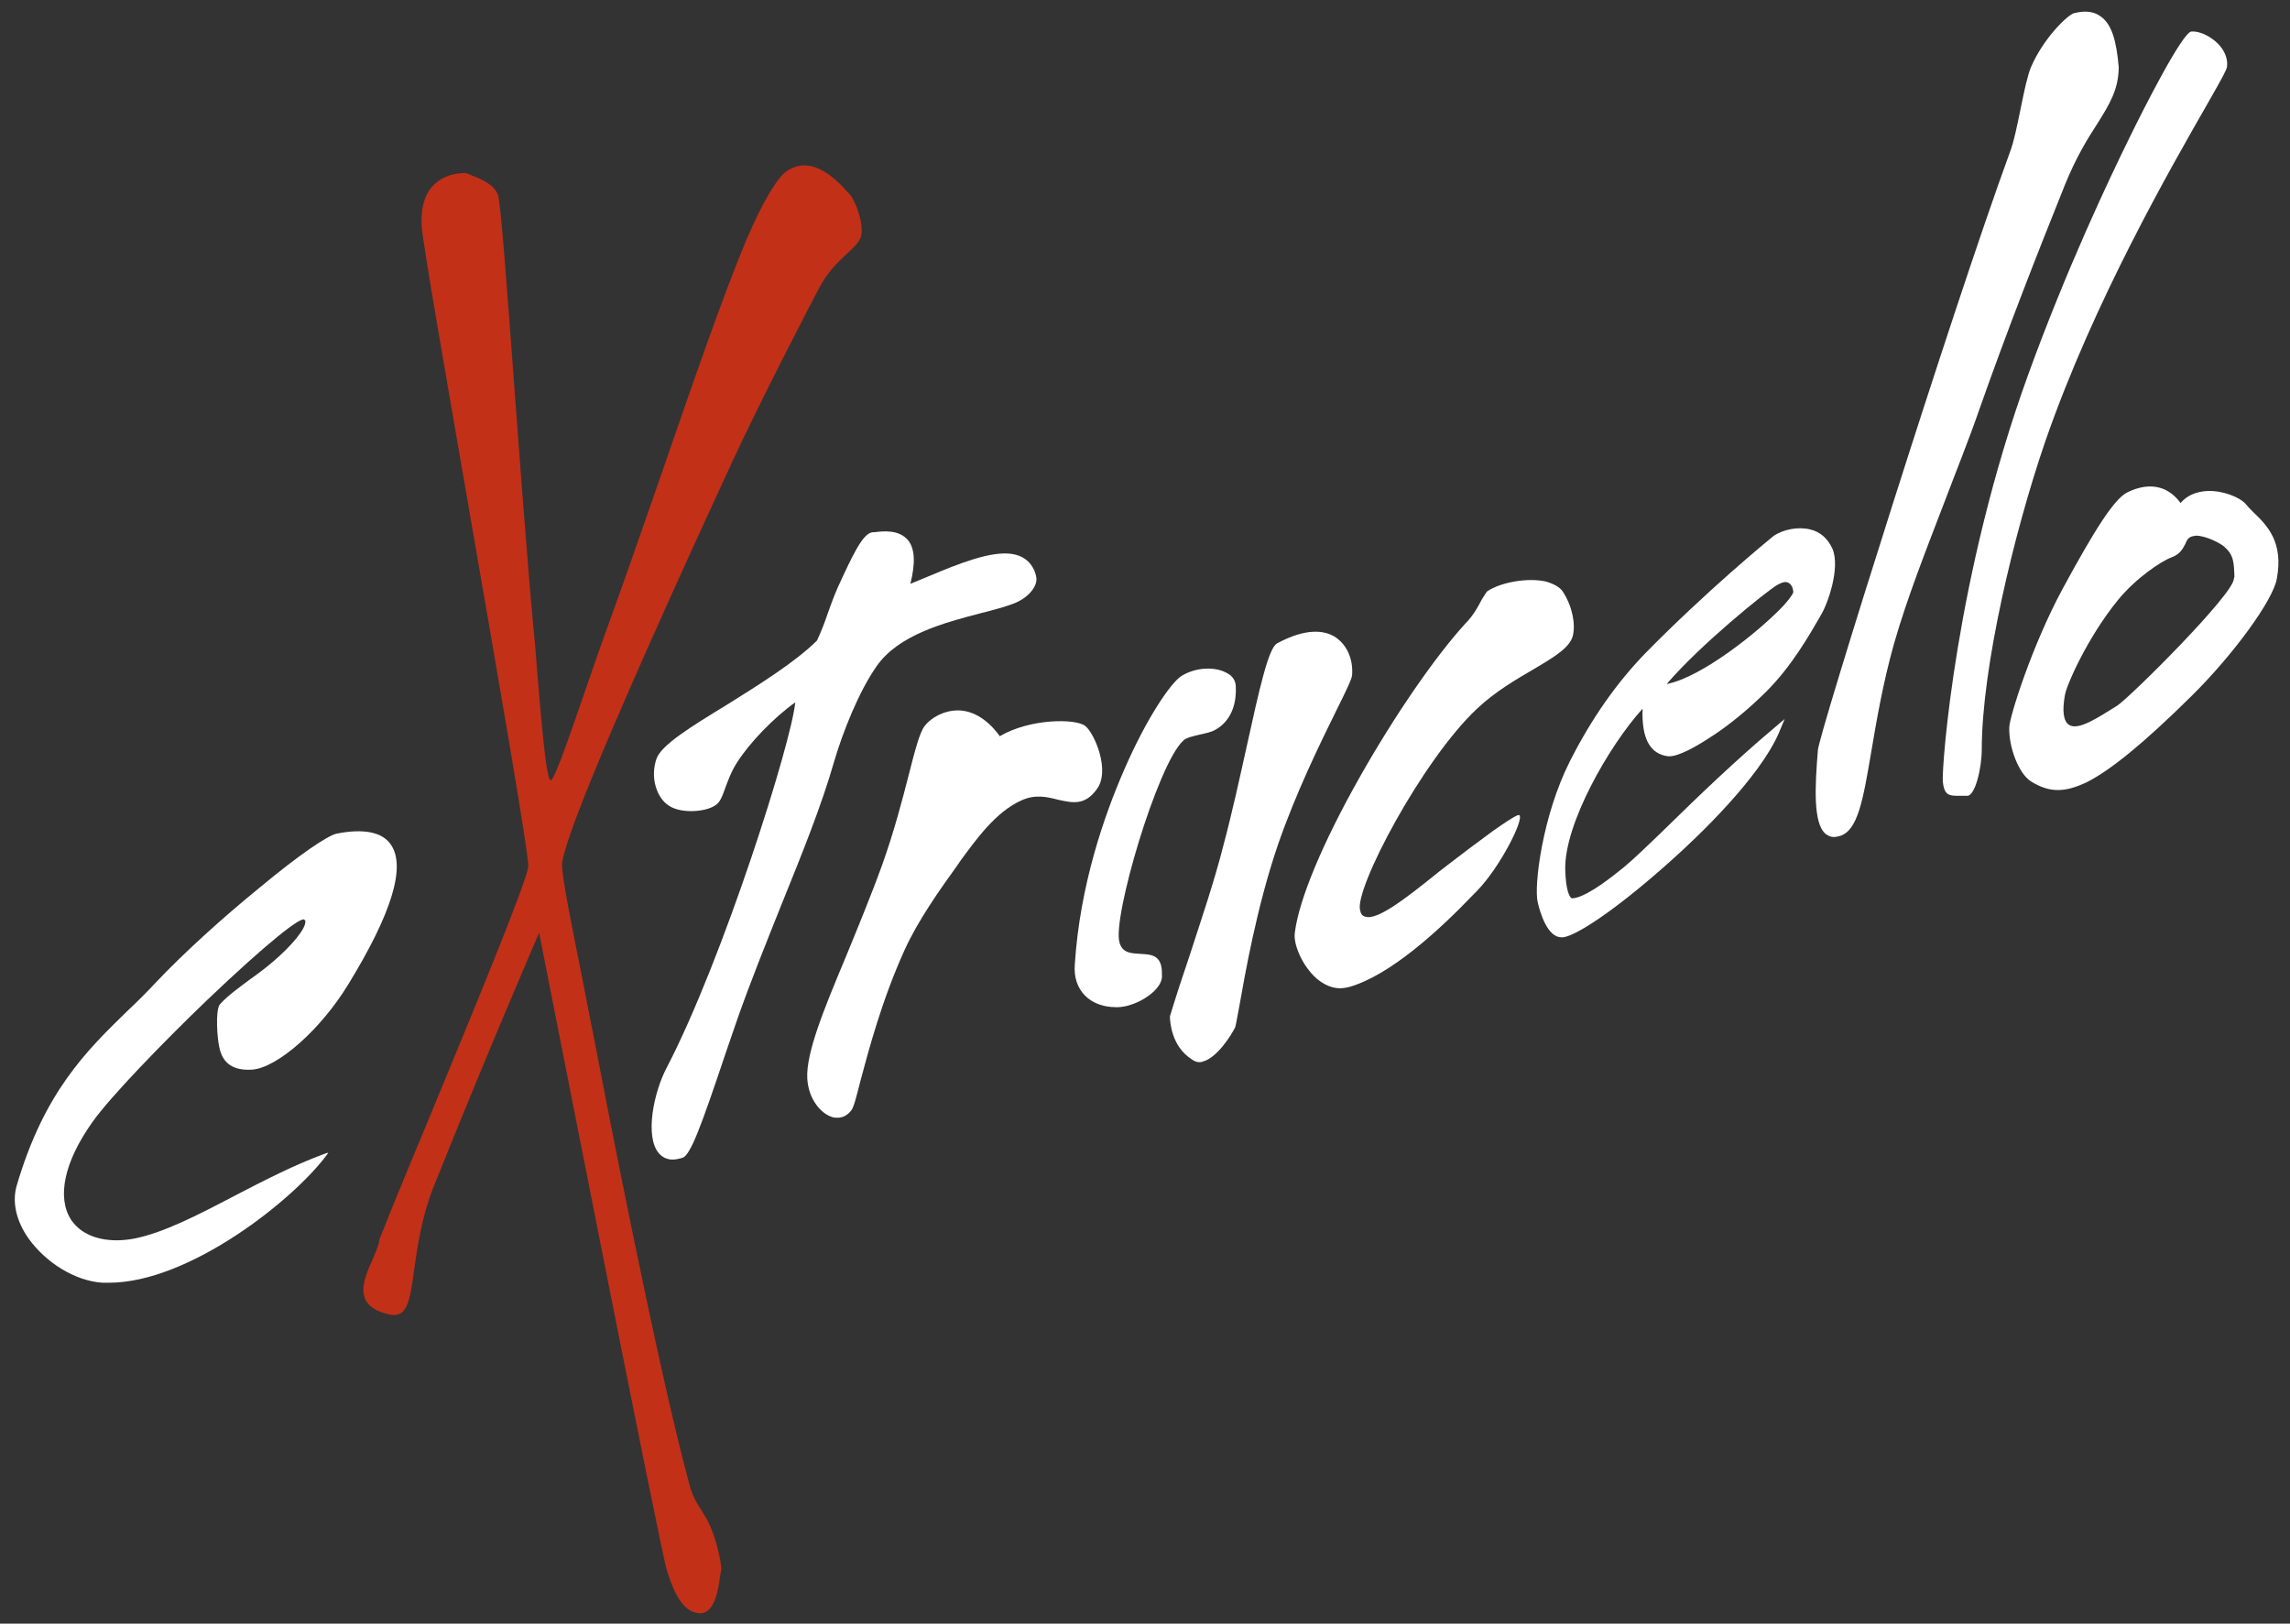 <?xml version="1.0" encoding="utf-8"?>
<!-- Generator: Adobe Illustrator 22.1.0, SVG Export Plug-In . SVG Version: 6.00 Build 0)  -->
<svg version="1.1" id="Layer_1" xmlns="http://www.w3.org/2000/svg" xmlns:xlink="http://www.w3.org/1999/xlink" x="0px" y="0px"
	 viewBox="0 0 399.7 283.4" style="enable-background:new 0 0 399.7 283.4;" xml:space="preserve">
<rect x="0" y="0" width="399.7" height="283.4" fill="#333333" stroke="none"/>
<style type="text/css">
	.st0{fill:#FFFFFF;}
	.st1{fill:#C23018;}
</style>
<path class="st0" d="M366.7,2.9C365.5,2,364,1.8,362,2.3c-1.1,0.3-5.3,4.3-7.5,9.4c-0.6,1.4-1.2,4.2-1.8,7.2
	c-0.6,2.9-1.2,5.9-1.9,7.7c-10,27.3-33.3,101.5-33.5,104.3c-0.5,6.2-0.9,12.9,1.4,14.7c0.4,0.3,0.9,0.5,1.4,0.5
	c0.3,0,0.7-0.1,1.1-0.2c3.1-1,4-6.4,5.4-14.6c0.9-5.3,2-11.9,4-19c2.3-8,5.5-16.1,8.8-24.7c2-5.3,4.2-10.7,6.1-16.2
	c4.9-13.9,10-26.9,14.9-39.1c1.9-4.7,3.9-8,5.6-10.6c2.2-3.5,3.8-6.1,3.8-10C369.4,6.9,368.5,4.2,366.7,2.9z"/>
<g>
	<path class="st0" d="M341.4,138.9c-1.6,0-2.1-0.6-2.3-2.5c-0.2-2.5,2.2-36,14.9-71c6.6-18.2,14-33.9,17.8-41.6
		c2.1-4.3,9.1-18.2,10.7-18.3c1.4-0.1,3.3,0.8,4.6,2.1v0c1.2,1.2,1.8,2.7,1.6,4.1c-0.1,0.5-0.7,1.7-3.4,6.4
		c-6.4,11.2-19.8,34.4-28.3,58.9c-5.5,16-11.1,39.6-11.1,53.8c0,3.4-1.2,8.1-2.5,8.1c-0.5,0-0.9,0-1.3,0
		C341.9,138.9,341.6,138.9,341.4,138.9z"/>
</g>
<g>
	<path class="st0" d="M117.4,202.4c-1,0-1.8-0.4-2.4-1.1c-2.5-2.9-0.9-10.7,1.4-15c9.9-19.1,21.8-56.9,22.4-63.7
		c-3.8,2.7-7.9,7-10.1,10.4c-1.1,1.7-1.6,3.2-2.1,4.5c-0.5,1.4-0.9,2.6-1.8,3.1c-1.6,1.1-5.9,1.5-8.1,0c-2-1.3-3.3-4.8-2.1-8.2
		c0.9-2.4,5.9-5.5,12.3-9.4c5.6-3.5,12-7.5,15.7-11.2c0.8-1.7,1.4-3.3,1.9-4.8c0.5-1.4,1-2.8,1.7-4.4c2.7-5.9,4.4-9.5,6.1-9.7l0.3,0
		c1.6-0.2,4.3-0.5,5.9,1.4c1.2,1.5,1.3,4,0.4,7.6c1-0.4,2.2-0.9,3.4-1.4c5-2.1,10.7-4.4,14.4-3.8l0,0c3.7,0.6,4.2,3.9,4.2,4.3
		c0.1,1.4-1.4,3.4-4.1,4.4c-1.6,0.6-3.5,1.1-5.5,1.6c-6.5,1.7-14.5,3.8-18.3,9.3c-3.1,4.4-5.9,11.5-7.4,16.6
		c-2.2,7.7-5.6,16.1-9.2,25c-2.6,6.5-5.3,13.2-7.6,19.7c-0.7,2.1-1.5,4.3-2.2,6.4c-4.3,12.8-6.1,17.7-7.5,18.1
		C118.4,202.3,117.9,202.4,117.4,202.4z"/>
</g>
<path class="st0" d="M272.8,103.3c-0.5-0.8-1.6-1.4-3-1.8c-3.1-0.7-7.8,0.1-10.2,1.7c-0.2,0.2-0.5,0.7-1,1.5
	c-0.6,1.2-1.5,2.8-2.8,4.1c-5.3,5.8-12.4,16.1-18.5,26.9c-6.5,11.5-10.6,21.4-11.3,27.1c-0.3,2,1.3,5.8,3.8,8
	c1.3,1.1,2.7,1.7,4.1,1.7c0.5,0,1-0.1,1.5-0.2c7.2-2,15.9-10,21.9-16.3c0.2-0.2,0.4-0.4,0.5-0.5c4-4.1,8.2-12.4,7.4-13.2
	c-0.1-0.1-0.3-0.3-4.7,2.8c-2.6,1.9-5.8,4.3-8.5,6.4l-0.9,0.7c-5.7,4.6-10.7,8.5-12.8,7.8c-0.5-0.1-0.8-0.5-0.9-1.1
	c-1.1-3.6,10.8-26.2,20.4-35.2c3.2-3,6.8-5.1,9.9-6.9c3.7-2.2,6.6-3.9,6.9-6.2C274.9,109.1,274.6,106.1,272.8,103.3z"/>
<path class="st0" d="M319.8,95.7c-0.8-1.7-2.1-2.9-3.9-3.3c-2.1-0.5-4.7,0-6.4,1.2c-1.1,0.9-11.7,9.6-22.4,20.5
	c-5,5.2-9.3,11.3-13.1,18.8c-4.8,9.5-6.3,21.8-5.6,24.6c0.4,1.8,1.7,6.1,4.1,6.1c0,0,0,0,0,0c0.1,0,0.3,0,0.4,0
	c2.9-0.5,10.7-6.1,18.9-13.5c4.5-4,15.3-14.3,18.7-22.2l1-2.4l-2,1.7c-6.3,5.3-13,11.7-18.4,17c-3.4,3.3-6.1,5.9-7.7,7.2
	c-5.6,4.6-8,5.4-9,5.4c0,0-0.1,0-0.2-0.1c-0.2-0.2-0.9-1.1-1-4.9c-0.2-7.9,7.6-21.6,13.5-28.1c-0.2,5.2,1.3,7.9,4.4,8.3
	c1.7,0.2,5.1-1.8,7.1-3.1c3.5-2.2,7.1-5.2,10.2-8.3c4.4-4.4,7.6-10.1,9-12.5l0.4-0.7C319,105.5,321.3,99,319.8,95.7z M313,103.4
	c0,0-0.1,0.5-1.6,2.2c-4.1,4.4-14.3,12.6-20.5,13.8c5.9-6.9,17.3-16.1,19.3-17.3l0,0c0.6-0.3,1.3-0.7,1.9-0.4
	C312.6,101.9,313,102.6,313,103.4z"/>
<path class="st0" d="M232.9,111.1c-1.7-1-4.8-1.6-10,1.2c-1.5,0.8-3.1,8-5.3,18c-1.2,5.4-2.5,11.4-4.1,17.4
	c-1.6,6.3-3.8,12.7-5.8,18.9c-1.3,3.8-2.5,7.5-3.5,10.8l0,0c0,0.8,0.2,5.2,3.8,7.5c0.4,0.3,0.9,0.5,1.3,0.5c0.2,0,0.4,0,0.6-0.1
	c2.5-0.6,5-4.6,5.7-6c0.1-0.3,0.3-1.5,0.7-3.6c1-5.6,3-17.2,6.7-28.1c3.2-9.3,7.5-18,10.3-23.7c1.7-3.4,2.7-5.5,2.7-6.1
	C236.2,114.9,235,112.4,232.9,111.1z"/>
<path class="st0" d="M215.7,119.9c0-1.1-0.6-2-1.7-2.5c-2.1-1.1-5.4-0.9-7.8,0.6c-1.9,1.2-6.2,7.6-10,16.4c-3.4,7.8-7.7,20-8.6,33.9
	c-0.2,2.3,0.5,4.2,1.8,5.5c1.3,1.3,3.2,2,5.4,2c0.1,0,0.2,0,0.4,0c2.3-0.1,5.2-1.5,6.7-3.3c0.7-0.8,1-1.7,0.9-2.4
	c0.1-3.4-1.8-3.5-3.7-3.6c-1.6-0.1-3.2-0.1-3.7-2c-1.3-4.2,6.6-31,11.1-35.2c0.6-0.6,1.8-0.8,3-1.1c0.9-0.2,1.9-0.4,2.6-0.8
	C213.4,126.7,215.9,124.7,215.7,119.9z"/>
<path class="st0" d="M189.4,126.7c-1.7-1.3-9.6-1.3-14.9,1.8c-2-2.8-4.5-4.4-7.1-4.5c-0.1,0-0.2,0-0.2,0c-2.5,0-4.7,1.3-5.8,2.7
	c-0.9,1.2-1.7,4.3-2.8,8.6c-1.1,4.3-2.5,9.7-4.6,15.6c-2.1,5.8-4.4,11.3-6.4,16.2c-3.9,9.3-6.9,16.7-6.7,21.1
	c0.2,3.7,2.4,6.2,4.4,6.8c0.3,0.1,0.6,0.1,0.9,0.1c0.9,0,1.7-0.4,2.4-1.3c0.4-0.5,0.9-2.4,1.6-5.2c1.4-5.2,3.7-14,7.7-22.8
	c2.3-5.1,6.2-10.6,9.3-14.9l0.4-0.6c2.8-3.8,6.2-8.6,10.7-10.6c2.4-1.1,4.5-0.6,6.4-0.1c2.4,0.5,4.6,1.1,6.7-1.8
	C193.9,134.6,191,127.9,189.4,126.7z"/>
<path class="st0" d="M47.6,167.9c-1.3,1.1-2.6,2.1-3.9,3c-2,1.5-4,2.9-5.4,4.5l0,0c-0.7,1.3-0.4,5.8,0,7.5c0.6,2.8,2.5,4,5.7,3.8
	c4.4-0.3,12-7,16.8-14.9c7.6-12.4,10.1-20.6,7.4-24.4c-1.5-2.2-4.8-2.8-9.4-1.9c-1.6,0.3-6.7,3.8-13.2,9.2
	c-6.9,5.6-13.8,11.9-18.5,16.9c-1.6,1.7-3.1,3.2-4.8,4.8c-7.2,7-14.6,14.2-19.4,30.6c-0.8,2.8-0.1,6.1,2.1,9.2
	c3.1,4.3,8.2,7.4,12.9,7.7c0.4,0,0.7,0,1.1,0c14.1,0,32.4-14.6,38.1-22.4l0.2-0.3l-0.4,0.1c-5.5,2-10.9,4.8-16.1,7.5
	c-6.3,3.3-12.3,6.4-17.4,7.4c-4.9,0.9-9-0.3-11-3.3c-2.5-3.9-1.2-10.1,3.7-17c3-4.3,12.4-14,19.9-21.2
	c10.9-10.4,16.4-14.6,17.1-14.2c0.1,0.1,0.2,0.2,0.2,0.3C53.4,162.1,50.9,165.1,47.6,167.9z"/>
<path class="st0" d="M393.3,89.4c-0.5-0.5-1-1-1.4-1.5c-1-1.1-3.9-2.3-6.6-2.2c-2,0.1-3.6,0.8-4.7,2.1c-3.4-4.6-8-2.5-9.4-1.8
	c-2.2,1.2-5.4,6.1-11.2,16.8c-5.3,9.8-9.3,22.4-9.3,24.2c-0.1,3.5,1.7,8.1,3.8,9.4c1.6,1,3.1,1.5,4.7,1.5c1.6,0,3.2-0.5,5.1-1.4
	c4.1-2.1,9.8-6.7,18.2-15c7.3-7.2,14.3-16.8,14.9-20.5C398.6,94.6,395.7,91.7,393.3,89.4z M389.9,101c0.1,2.6-18.2,20.8-20.4,22.2
	c-3.4,2.1-6.8,4.4-8.4,3.3c-0.9-0.6-1.2-2.3-0.7-5.1c0.2-1.6,3.9-10.1,9.3-16.7c3.1-3.8,7.6-6.8,9.3-7.4c1.6-0.6,2-1.6,2.4-2.3
	c0.3-0.7,0.5-1.2,1.3-1.4c0.2,0,0.4-0.1,0.6-0.1c1.7,0,4.2,1.3,4.9,1.9c1.7,1.5,1.7,2.7,1.8,5.3L389.9,101z"/>
<path class="st1" d="M148.3,33.9c-0.1-0.1-0.2-0.2-0.3-0.3c-1.6-1.8-6.4-7.2-11.1-3.4c-1.2,1-3.6,4.6-6.6,11.6
	c-4.1,9.8-9.5,25.4-14.7,40.5c-2.9,8.3-5.9,17-8.5,24.2c-2.3,6.3-4.2,11.8-5.7,16.2c-2.7,7.8-4.7,13.5-5.3,13.5
	c-0.8-0.2-1.7-11-2.7-23.5c-0.3-3.1-0.6-6.4-0.9-9.9c-0.8-9.6-1.8-22.5-2.7-34.9c-1.3-17.5-2.4-32.6-2.9-33.9
	c-0.7-1.9-3.1-2.8-4.6-3.4c-0.4-0.2-0.8-0.3-1-0.4l-0.1,0c-1.1,0-3.8,0.2-5.7,2.3c-1.5,1.6-2.1,4.1-1.9,7.1
	c0.3,3.4,4.2,25.8,8.3,49.5c4.9,28.3,10.5,60.4,10.3,62.2v0c-0.4,2.9-8.8,23.3-16.9,42.9c-3.2,7.7-6.5,15.6-9.1,22.2l0,0
	c0,0.8-0.6,2-1.1,3.3c-1.1,2.4-2.3,5.1-1.3,7.2c0.7,1.3,2.1,2.1,4.4,2.6c0.7,0.1,1.3,0,1.8-0.3c1.4-1,1.8-3.8,2.3-7.7
	c0.6-4.1,1.3-9.1,3.4-14.4c10.2-25.4,17.3-41.7,18.4-44.3c1.4,7.1,21.2,108,22.3,111.3c1.2,3.8,2.7,7.3,5.7,7.5c0.1,0,0.1,0,0.1,0
	c2.6,0,3.2-4.3,3.5-6.6c0.1-0.4,0.1-0.7,0.2-1c0.1-0.4-0.6-4.6-1.9-7.5c-0.4-1-0.9-1.8-1.4-2.6c-0.8-1.3-1.7-2.5-2.3-4.9
	c-5.7-21-14.9-68.8-16.7-78.2c-0.6-3-1.3-6.5-2-10.2c-1.7-8.5-3.5-17.3-3.5-19.6v0c0-1.8,2.2-7.9,5.4-15.7
	c7.2-17.6,19.6-44.5,24.4-54.9c4.1-8.8,8.9-18.2,12.1-24.4c1.1-2.2,2.1-4,2.8-5.4c1.5-3,3.4-4.8,5-6.3c1.2-1.1,2.2-2,2.5-3.1
	C150.8,39,149.3,35,148.3,33.9z"/>
</svg>

